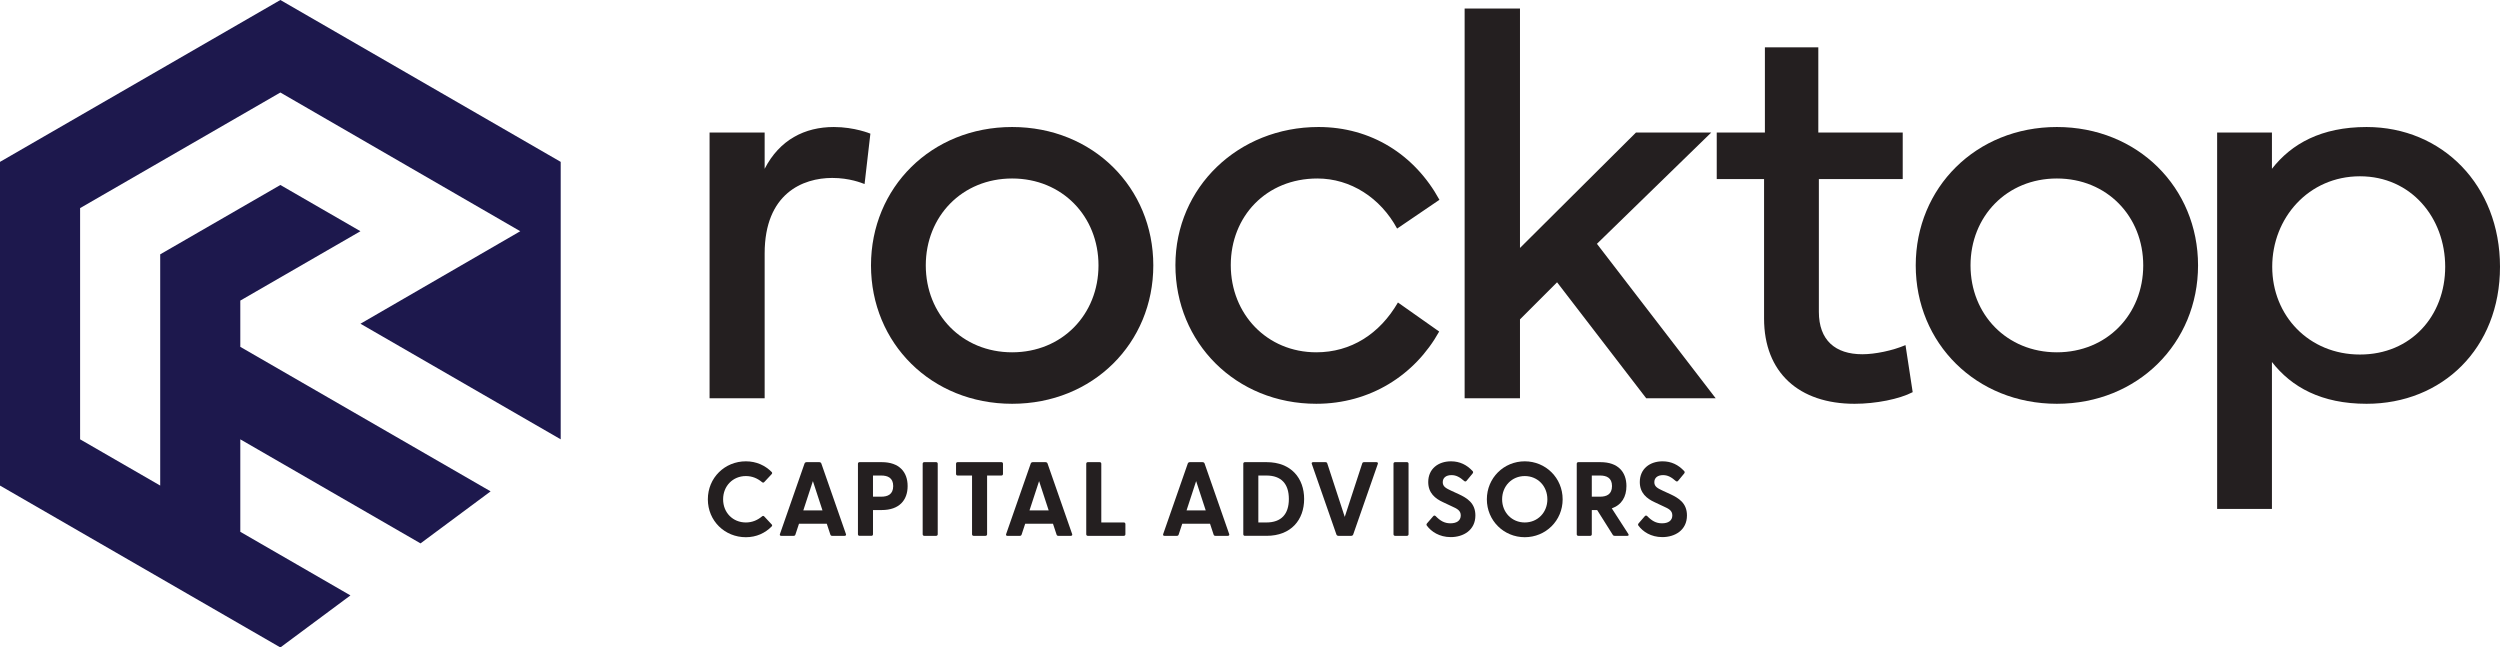 <?xml version="1.0" encoding="UTF-8"?><svg id="a" xmlns="http://www.w3.org/2000/svg" viewBox="0 0 356.264 92.264"><path d="M101.118,56.753V18.889h7.849v5.167c2.13-4.142,5.719-5.956,9.861-5.956,2.958,0,5.207.946,5.207.946l-.829,7.179c-.434-.158-2.13-.868-4.616-.868-4.18,0-9.623,2.209-9.623,10.768v20.628h-7.849Z" fill="#241f20"/><path d="M144.235,50.206c7.14,0,12.306-5.404,12.306-12.385s-5.166-12.385-12.306-12.385-12.306,5.404-12.306,12.385,5.168,12.385,12.306,12.385M124.121,37.821c0-11.083,8.597-19.721,20.114-19.721s20.117,8.638,20.117,19.721-8.6,19.721-20.117,19.721-20.114-8.638-20.114-19.721" fill="#241f20"/><path d="M167.503,37.781c0-11.083,8.953-19.682,20.391-19.682,7.454,0,13.687,3.905,17.235,10.374l-6.033,4.102c-2.367-4.378-6.627-7.139-11.36-7.139-7.296,0-12.344,5.403-12.344,12.345,0,6.981,5.166,12.424,12.187,12.424,4.929,0,9.031-2.603,11.635-7.099l5.877,4.141c-3.471,6.232-9.861,10.294-17.512,10.294-11.479,0-20.076-8.716-20.076-19.76" fill="#241f20"/><polygon points="216.606 1.219 216.606 35.336 233.132 18.889 243.86 18.889 227.571 34.745 244.491 56.753 234.592 56.753 221.891 40.227 216.606 45.513 216.606 56.753 208.718 56.753 208.718 1.219 216.606 1.219" fill="#241f20"/><path d="M244.644,25.515v-6.626h6.864V6.741h7.612v12.148h12.029v6.626h-11.95v18.932c0,4.023,2.326,6.035,6.193,6.035,1.813,0,4.298-.513,6.153-1.302l1.024,6.705c-1.893.986-5.245,1.657-8.281,1.657-7.929,0-12.899-4.457-12.899-12.148v-19.879h-6.745Z" fill="#241f20"/><path d="M293.117,50.206c7.14,0,12.306-5.404,12.306-12.385s-5.166-12.385-12.306-12.385-12.306,5.404-12.306,12.385,5.168,12.385,12.306,12.385M273.003,37.821c0-11.083,8.597-19.721,20.114-19.721s20.117,8.638,20.117,19.721-8.6,19.721-20.117,19.721-20.114-8.638-20.114-19.721" fill="#241f20"/><path d="M336.306,50.522c7.296,0,12.148-5.522,12.148-12.504s-4.852-12.897-12.148-12.897-12.502,5.916-12.502,12.897,5.245,12.504,12.502,12.504M315.954,18.889h7.81v5.167c2.799-3.589,7.059-5.956,13.489-5.956,10.767,0,19.011,8.283,19.011,19.918s-8.244,19.524-19.011,19.524c-6.43,0-10.69-2.366-13.489-5.956v20.944h-7.81V18.889Z" fill="#241f20"/><path d="M39.953,0L0,23.067v46.13l39.953,23.067,9.986-7.414-15.694-9.064v-13.179l25.682,14.829,9.989-7.415c-.476-.275-35.671-20.592-35.671-20.592v-6.594l17.12-9.884-11.412-6.589-17.123,9.884v32.951l-11.415-6.59V29.656l28.538-16.474,34.187,19.769-22.771,13.182,28.534,16.474V23.067L39.953,0Z" fill="#1d184d"/><path d="M100.872,71.155c0-3.074,2.415-5.414,5.415-5.414,1.5,0,2.745.585,3.675,1.515.105.104.09.21,0,.314l-1.05,1.125c-.09.105-.21.105-.315.016-.63-.525-1.38-.87-2.31-.87-1.845,0-3.24,1.41-3.24,3.314s1.395,3.3,3.24,3.3c.93,0,1.68-.345,2.31-.869.105-.091.225-.091.315.015l1.05,1.125c.09.09.105.194,0,.3-.93.945-2.175,1.53-3.675,1.53-3,0-5.415-2.325-5.415-5.4Z" fill="#241f20"/><path d="M111.146,76.105l3.51-10.064c.045-.12.165-.181.285-.181h1.815c.12,0,.24.061.285.181l3.51,10.064c.06.149-.03.255-.195.255h-1.77c-.12,0-.21-.045-.255-.18l-.51-1.545h-3.96l-.51,1.545c-.045.135-.135.18-.255.18h-1.77c-.165,0-.24-.105-.18-.255ZM117.207,72.73l-1.365-4.17-1.365,4.17h2.73Z" fill="#241f20"/><path d="M122.262,76.135v-10.05c0-.135.09-.226.225-.226h3.165c2.49,0,3.69,1.396,3.69,3.405,0,2.025-1.2,3.42-3.69,3.42h-1.245v3.45c0,.135-.09.225-.225.225h-1.695c-.135,0-.225-.09-.225-.225ZM125.576,70.78c.915,0,1.71-.314,1.71-1.515,0-1.185-.795-1.5-1.71-1.5h-1.17v3.015h1.17Z" fill="#241f20"/><path d="M131.486,76.135v-10.05c0-.135.09-.226.225-.226h1.695c.135,0,.225.091.225.226v10.05c0,.135-.09.225-.225.225h-1.695c-.135,0-.225-.09-.225-.225Z" fill="#241f20"/><path d="M138.521,76.135v-8.37h-2.055c-.135,0-.225-.09-.225-.225v-1.455c0-.135.09-.226.225-.226h6.24c.135,0,.225.091.225.226v1.455c0,.135-.09.225-.225.225h-2.04v8.37c0,.135-.09.225-.225.225h-1.695c-.135,0-.225-.09-.225-.225Z" fill="#241f20"/><path d="M143.381,76.105l3.51-10.064c.045-.12.165-.181.285-.181h1.815c.12,0,.24.061.285.181l3.51,10.064c.06.149-.03.255-.195.255h-1.77c-.12,0-.21-.045-.255-.18l-.51-1.545h-3.96l-.51,1.545c-.045.135-.135.18-.255.18h-1.77c-.165,0-.24-.105-.18-.255ZM149.441,72.73l-1.365-4.17-1.365,4.17h2.73Z" fill="#241f20"/><path d="M154.796,76.135v-10.05c0-.135.09-.226.225-.226h1.695c.135,0,.225.091.225.226v8.369h3.21c.135,0,.225.091.225.226v1.455c0,.135-.09.225-.225.225h-5.13c-.135,0-.225-.09-.225-.225Z" fill="#241f20"/><path d="M165.761,76.105l3.51-10.064c.045-.12.165-.181.285-.181h1.815c.12,0,.24.061.285.181l3.51,10.064c.06.149-.03.255-.195.255h-1.77c-.12,0-.21-.045-.255-.18l-.51-1.545h-3.959l-.51,1.545c-.045.135-.135.18-.255.18h-1.77c-.165,0-.24-.105-.18-.255ZM171.821,72.73l-1.365-4.17-1.365,4.17h2.729Z" fill="#241f20"/><path d="M177.176,76.135v-10.05c0-.135.09-.226.225-.226h3.09c3.51,0,5.355,2.295,5.355,5.25s-1.845,5.25-5.355,5.25h-3.09c-.135,0-.225-.09-.225-.225ZM180.46,74.455c2.13,0,3.21-1.185,3.21-3.345s-1.08-3.345-3.21-3.345h-1.14v6.689h1.14Z" fill="#241f20"/><path d="M190.45,76.18l-3.51-10.064c-.06-.15.015-.256.18-.256h1.77c.12,0,.21.046.255.181l2.49,7.619,2.49-7.619c.045-.135.135-.181.255-.181h1.77c.165,0,.255.105.195.256l-3.51,10.064c-.045.12-.165.18-.285.18h-1.815c-.12,0-.24-.06-.285-.18Z" fill="#241f20"/><path d="M198.581,76.135v-10.05c0-.135.09-.226.225-.226h1.695c.135,0,.225.091.225.226v10.05c0,.135-.09.225-.225.225h-1.695c-.135,0-.225-.09-.225-.225Z" fill="#241f20"/><path d="M203.335,74.905c-.075-.104-.075-.21.03-.33l.87-1.005c.105-.12.225-.135.345-.03.66.676,1.26,1.035,2.115,1.035.885,0,1.47-.375,1.47-1.125,0-.705-.525-.96-1.26-1.29l-1.275-.6c-1.11-.51-2.1-1.305-2.1-2.865,0-1.904,1.455-2.954,3.24-2.954,1.245,0,2.25.494,3.075,1.38.105.104.105.225.015.345l-.855,1.035c-.09.12-.21.149-.33.06-.645-.57-1.17-.854-1.83-.854-.765,0-1.245.375-1.245,1.005,0,.614.42.854,1.23,1.229l1.08.495c1.14.54,2.34,1.245,2.34,3.015,0,2.115-1.725,3.09-3.51,3.09-1.635,0-2.79-.795-3.405-1.635Z" fill="#241f20"/><path d="M211.885,71.155c0-3.045,2.415-5.414,5.4-5.414s5.4,2.369,5.4,5.414-2.415,5.4-5.4,5.4-5.4-2.37-5.4-5.4ZM217.285,74.455c1.845,0,3.225-1.425,3.225-3.3,0-1.89-1.38-3.314-3.225-3.314-1.83,0-3.225,1.425-3.225,3.314,0,1.875,1.395,3.3,3.225,3.3Z" fill="#241f20"/><path d="M229.825,76.21l-2.22-3.524h-.765v3.45c0,.135-.09.225-.225.225h-1.695c-.135,0-.225-.09-.225-.225v-10.05c0-.135.09-.226.225-.226h3.165c2.49,0,3.69,1.396,3.69,3.405,0,1.53-.675,2.685-2.085,3.18l2.355,3.646c.105.164.03.27-.15.27h-1.8c-.12,0-.21-.045-.27-.15ZM228.01,70.78c.915,0,1.71-.314,1.71-1.515,0-1.185-.795-1.5-1.71-1.5h-1.17v3.015h1.17Z" fill="#241f20"/><path d="M233.485,74.905c-.075-.104-.075-.21.03-.33l.87-1.005c.105-.12.225-.135.345-.03.66.676,1.26,1.035,2.115,1.035.885,0,1.47-.375,1.47-1.125,0-.705-.525-.96-1.26-1.29l-1.275-.6c-1.11-.51-2.1-1.305-2.1-2.865,0-1.904,1.455-2.954,3.24-2.954,1.245,0,2.25.494,3.075,1.38.105.104.105.225.015.345l-.855,1.035c-.09.12-.21.149-.33.06-.645-.57-1.17-.854-1.83-.854-.765,0-1.245.375-1.245,1.005,0,.614.42.854,1.23,1.229l1.08.495c1.14.54,2.34,1.245,2.34,3.015,0,2.115-1.725,3.09-3.51,3.09-1.635,0-2.79-.795-3.405-1.635Z" fill="#241f20"/></svg>